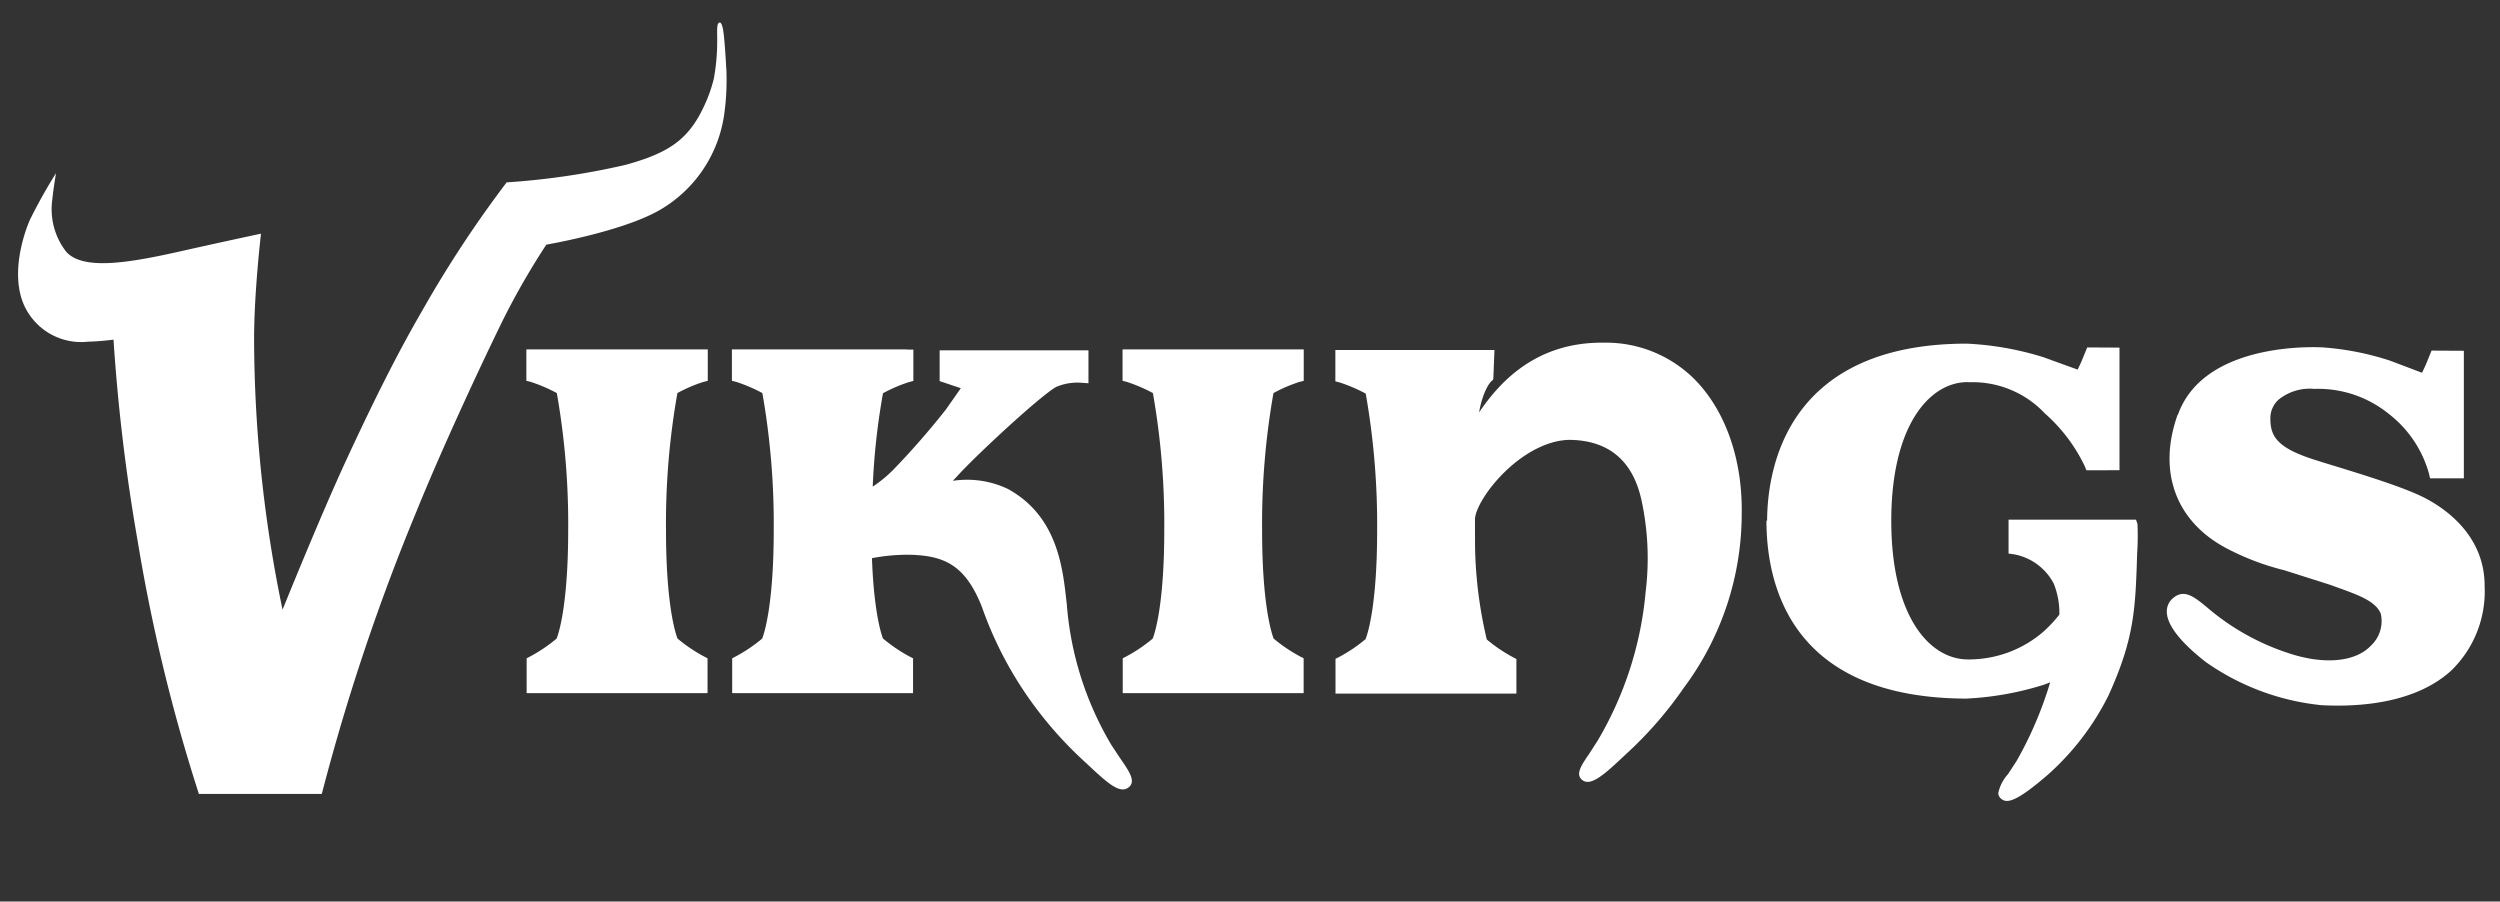 <svg xmlns="http://www.w3.org/2000/svg" xmlns:xlink="http://www.w3.org/1999/xlink" width="240" height="86.546" viewBox="0 0 240 86.546">
  <rect x="0" y="0" width="240" height="86.546" fill="#333333" stroke="none"/>
  <defs>
    <clipPath id="clip-path">
      <rect id="Rectangle_37357" data-name="Rectangle 37357" width="240" height="86.546" fill="none"/>
    </clipPath>
  </defs>
  <g id="img-logo-vikings-white" transform="translate(0 0)">
    <g id="Group_86434" data-name="Group 86434" transform="translate(0 0)" clip-path="url(#clip-path)">
      <path id="Path_38990" data-name="Path 38990" d="M239.388,44.672c-1.929,5.4-.218,10.178,4.582,12.765a24.337,24.337,0,0,0,5.647,2.163l4.46,1.419.593.216c2.1.753,3.753,1.35,4.224,2.553a3.227,3.227,0,0,1-.951,3.055c-1.527,1.61-4.617,1.861-8.09.658a22.86,22.86,0,0,1-7.654-4.344c-1.2-.986-2.164-1.774-3.212-.909a1.638,1.638,0,0,0-.637,1.35c.017,1.7,2.356,3.739,3.735,4.812a23.353,23.353,0,0,0,11.092,4.145c3.133.175,8.919-.017,12.515-3.358a10.569,10.569,0,0,0,3.168-8.023c.035-4.656-3.412-7.244-5.489-8.378-2.042-1.116-6.2-2.371-10.185-3.591l-.236-.078c-3.936-1.186-4.66-2.3-4.66-4.068a2.417,2.417,0,0,1,.759-1.809,4.763,4.763,0,0,1,3.473-1.056,10.752,10.752,0,0,1,7.069,2.345,10.963,10.963,0,0,1,3.927,5.79l.1.45h3.247V38.535l-3.1-.017-.576,1.41c-.009,0-.175.389-.34.718-.768-.294-3.063-1.16-3.063-1.16a26.774,26.774,0,0,0-6.432-1.272c-.113-.009-11.372-.753-13.937,6.458" transform="translate(-30.335 -4.86)" fill="#fff"/>
      <path id="Path_38991" data-name="Path 38991" d="M74.709,38.437H57.9v3.012l.445.113a15.236,15.236,0,0,1,2.479,1.065,72.24,72.24,0,0,1,1.091,13.155c0,7.166-.908,9.9-1.108,10.412a14.979,14.979,0,0,1-2.566,1.731l-.314.164v3.341H75.293v-3.34l-.314-.164a14.979,14.979,0,0,1-2.566-1.731c-.2-.511-1.108-3.237-1.108-10.412A71.475,71.475,0,0,1,72.4,42.626a14.3,14.3,0,0,1,2.479-1.065l.436-.113V38.437h-.585" transform="translate(-7.369 -4.892)" fill="#fff"/>
      <path id="Path_38992" data-name="Path 38992" d="M140.3,38.437H123.48v3.012l.436.113a14.875,14.875,0,0,1,2.479,1.065,72.241,72.241,0,0,1,1.091,13.155c0,7.166-.908,9.9-1.108,10.412a14.6,14.6,0,0,1-2.566,1.731l-.314.164v3.341h17.367v-3.34l-.314-.164a14.979,14.979,0,0,1-2.566-1.731c-.192-.511-1.108-3.237-1.108-10.412a72.394,72.394,0,0,1,1.091-13.155,14.442,14.442,0,0,1,2.47-1.065l.436-.113V38.437h-.585" transform="translate(-15.716 -4.892)" fill="#fff"/>
      <path id="Path_38993" data-name="Path 38993" d="M160.644,44.608c.41-2.458,1.2-3.185,1.2-3.193l.192-.164.026-.268.1-2.588H146.89v3.012l.436.113a15.235,15.235,0,0,1,2.479,1.065A72.237,72.237,0,0,1,150.9,55.739c0,7.166-.908,9.9-1.108,10.412a14.6,14.6,0,0,1-2.566,1.731l-.323.164v3.341h17.367V68.063l-.314-.164a14.579,14.579,0,0,1-2.531-1.714A41.49,41.49,0,0,1,160.3,57.3l-.009-2.618c0-.909,1.082-2.864,2.906-4.625,2.051-1.982,4.381-3.081,6.353-3.029,3.613.1,5.882,2.017,6.711,5.712a26.337,26.337,0,0,1,.419,8.845A33.97,33.97,0,0,1,172.068,75.9l-.785,1.222c-.794,1.16-1.361,2-.707,2.545.8.658,2.06-.442,4.023-2.294l.166-.156a37.131,37.131,0,0,0,5.568-6.379A27.96,27.96,0,0,0,185.9,54c.061-5.133-1.562-9.745-4.46-12.722a12.037,12.037,0,0,0-8.806-3.583c-6.511-.069-10.028,3.8-12.079,6.889" transform="translate(-18.695 -4.798)" fill="#fff"/>
      <path id="Path_38994" data-name="Path 38994" d="M194.31,54.8v.087c.026,6.344,2.557,16.946,19.183,16.989a29.493,29.493,0,0,0,7.383-1.309s.358-.13.672-.251a36.38,36.38,0,0,1-3.229,7.555l-.82,1.255a3.94,3.94,0,0,0-.934,1.809.71.71,0,0,0,.262.545c.567.511,1.527.285,4.582-2.371a25.226,25.226,0,0,0,5.725-7.512c2.5-5.478,2.592-8.335,2.758-13.5l.009-.251a24.386,24.386,0,0,0,.026-2.744l-.14-.4L217.551,54.7v3.254l.515.069a5.417,5.417,0,0,1,3.814,2.793,7.529,7.529,0,0,1,.55,3,13.227,13.227,0,0,1-1.571,1.67,10.959,10.959,0,0,1-6.991,2.631h-.236c-3.674-.017-7.34-4.145-7.34-13.311,0-9.122,3.648-13.265,7.261-13.311l.3.009a9.519,9.519,0,0,1,7.183,2.994,15.826,15.826,0,0,1,3.84,5.089l.148.372,3.177-.009V38.182l-3.1-.017-.576,1.41s-.183.389-.34.718c-.777-.277-3.247-1.177-3.247-1.177a29.169,29.169,0,0,0-7.383-1.315c-17.254,0-19.148,11.9-19.183,16.989" transform="translate(-24.73 -4.811)" fill="#fff"/>
      <path id="Path_38995" data-name="Path 38995" d="M97.327,38.437H80.51v3.012l.445.113a15.236,15.236,0,0,1,2.479,1.065,72.241,72.241,0,0,1,1.091,13.155c0,7.166-.908,9.9-1.108,10.412a14.6,14.6,0,0,1-2.566,1.731l-.314.164v3.341H97.9v-3.34l-.323-.164a15.3,15.3,0,0,1-2.566-1.739c-.183-.476-.873-2.618-1.056-7.711a18.3,18.3,0,0,1,3.578-.329c3.281.078,5.367.9,6.991,5.045a35.83,35.83,0,0,0,4.3,8.456,37.106,37.106,0,0,0,5.524,6.344l.393.363c1.833,1.722,3,2.753,3.823,2.146.785-.572.087-1.558-.785-2.822l-.82-1.238a31.059,31.059,0,0,1-4.3-13.545l-.044-.372c-.358-3.229-.9-8.1-5.6-10.688a9.1,9.1,0,0,0-5.289-.785l.035-.044.515-.554c1.789-1.947,7.776-7.512,9.356-8.412a5.187,5.187,0,0,1,2.479-.4l.628.044V38.525H100.452v2.952l2.033.683-1.423,2.033a76.359,76.359,0,0,1-5.053,5.79,12.6,12.6,0,0,1-1.981,1.626,66.22,66.22,0,0,1,.986-8.966,14.3,14.3,0,0,1,2.479-1.065l.436-.113V38.454h-.585" transform="translate(-10.247 -4.892)" fill="#fff"/>
      <path id="Path_38996" data-name="Path 38996" d="M69.967,6.849c-.017-.493-.07-1.264-.113-1.869-.1-1.315-.2-2.561-.532-2.5-.3.06-.209.857-.218,1.826a19.77,19.77,0,0,1-.323,3.557A13.609,13.609,0,0,1,68.152,9.8c-1.571,3.8-3.473,5.133-7.855,6.344A71.278,71.278,0,0,1,48.89,17.823,110.935,110.935,0,0,0,40.757,30.19c-2.164,3.73-4.381,8.066-7.261,14.288-2.5,5.4-6.118,14.367-6.118,14.367a128.731,128.731,0,0,1-2.732-25.877c-.009-4.543.663-10.221.663-10.221s-3.3.7-8.055,1.766c-4.739,1.056-9,1.745-10.621,0A6.632,6.632,0,0,1,5.272,19.5c.1-1.047.358-2.561.358-2.561a50.8,50.8,0,0,0-2.5,4.467c-.375.831-2.156,5.4-.34,8.655a6.012,6.012,0,0,0,5.961,3.05c1.012-.009,2.4-.19,2.4-.19a179.45,179.45,0,0,0,2.313,19.3,167.44,167.44,0,0,0,5.882,24.311h11.8a205.55,205.55,0,0,1,9.076-27.093c2.444-6.032,6.161-14.012,8.291-18.356A71.661,71.661,0,0,1,52.7,23.8s7.183-1.222,10.813-3.28a12.636,12.636,0,0,0,6.275-9.312,23.8,23.8,0,0,0,.192-4.31" transform="translate(-0.253 -0.315)" fill="#fff"/>
    </g>
  </g>
</svg>
